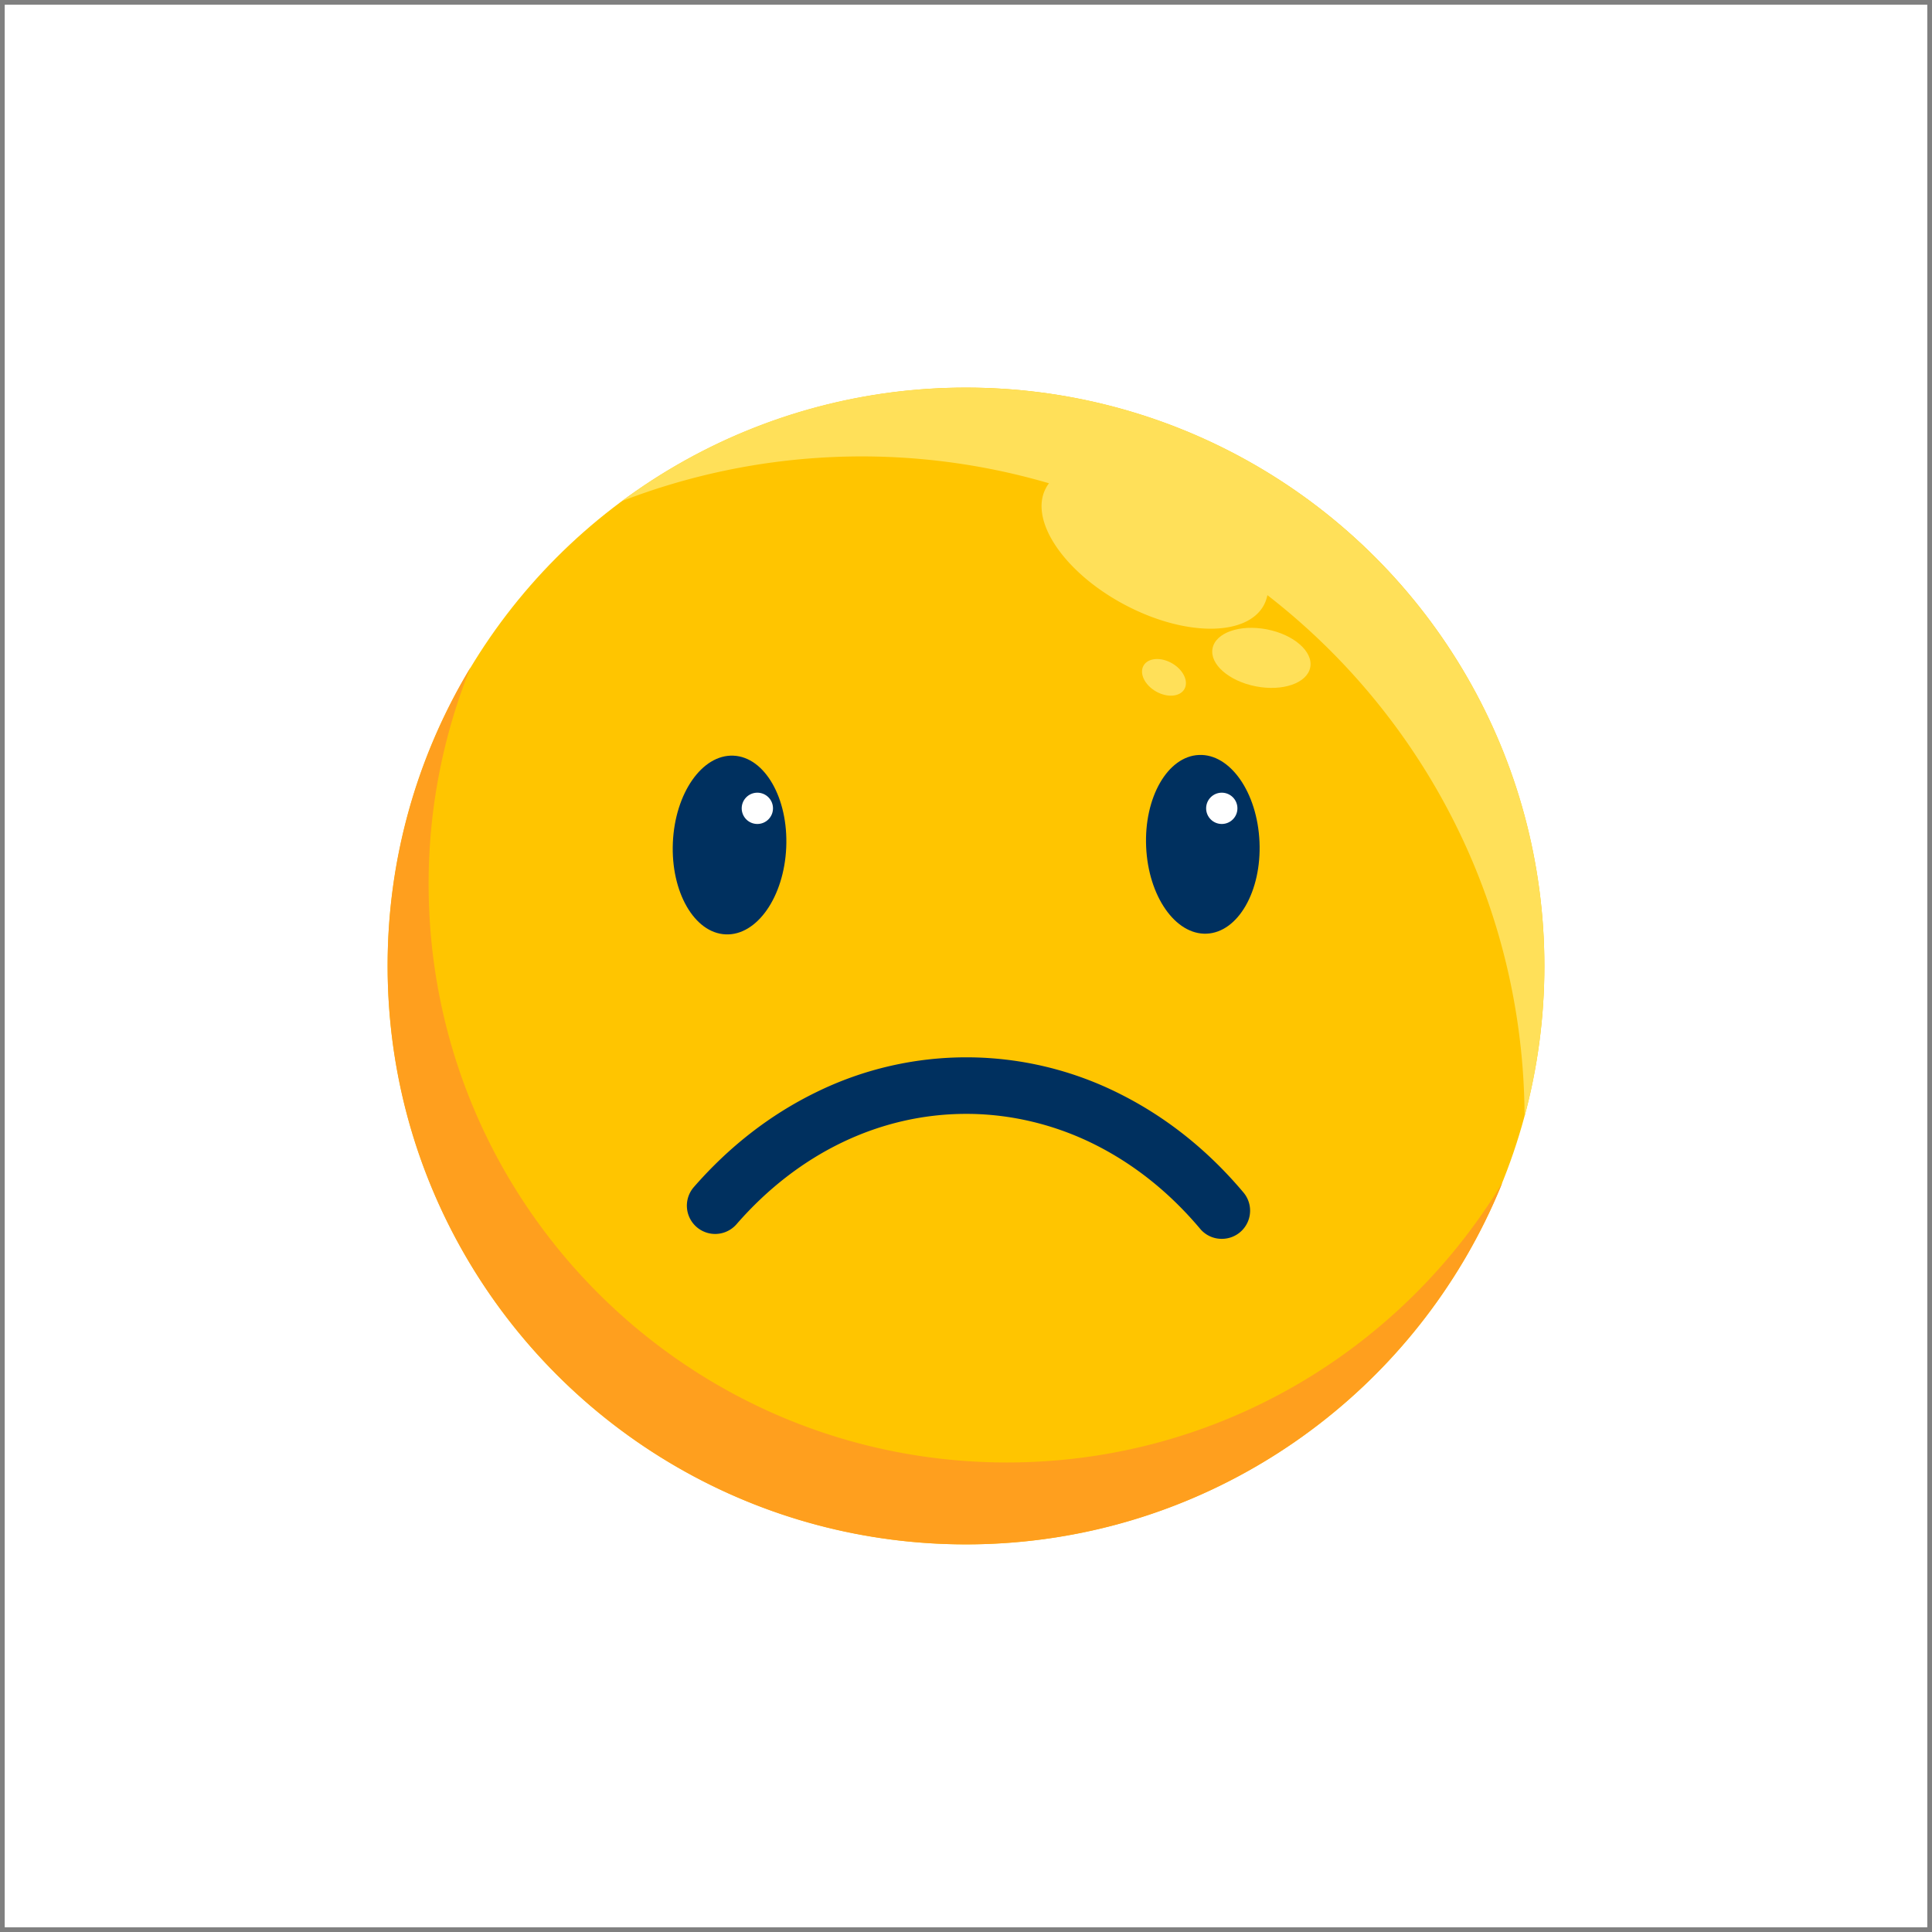 <?xml version="1.0" ?>

<svg width="800px" height="800px" viewBox="0 0 2050 2050" xmlns="http://www.w3.org/2000/svg">
<rect x="0" y="0" width="2050" height="2050" fill="#808080" stroke="none"/>
<defs>
<style>.cls-1{fill:#ffffff;}.cls-2{fill:#ffc500;}.cls-3{fill:#ff9f1e;}.cls-4{fill:#00305f;}.cls-5{fill:#ffe059;}</style>
</defs>
<title/>
<g data-name="Layer 1" id="Layer_1">
<rect class="cls-1" height="2040" width="2040" x="5" y="5"/>
</g>
<g data-name="Layer 3" id="Layer_3">
<circle class="cls-2" cx="1025" cy="1025" r="613.7"/>
<path class="cls-3" d="M1068.5,1551.8c-339,0-613.7-274.8-613.7-613.7a613.5,613.5,0,0,1,44.4-229.8A610.7,610.7,0,0,0,411.3,1025c0,338.9,274.8,613.7,613.7,613.7,257.7,0,478.3-158.8,569.2-383.9C1486.8,1432.8,1291.5,1551.8,1068.5,1551.8Z"/>
<ellipse class="cls-4" cx="773.9" cy="896.3" rx="94.9" ry="60.2" transform="translate(-155.1 1630.7) rotate(-87.5)"/>
<circle class="cls-1" cx="803.6" cy="857.7" r="16.6"/>
<ellipse class="cls-4" cx="1276.1" cy="896.3" rx="60.2" ry="94.9" transform="translate(-37.7 56.1) rotate(-2.5)"/>
<circle class="cls-1" cx="1296.4" cy="857.7" r="16.6"/>
<path class="cls-5" d="M1025,411.3A610.4,610.4,0,0,0,659.9,531.7a706.9,706.9,0,0,1,453.2-18.9,27.8,27.8,0,0,0-3.3,5.1c-18.2,33.9,18.9,89.1,82.7,123.3s130.4,34.6,148.6.8a38.6,38.6,0,0,0,3.7-10.5c165.2,128,271.9,328.1,272.9,553.1a613.3,613.3,0,0,0,21-159.6C1638.7,686.1,1363.9,411.3,1025,411.3Z"/>
<ellipse class="cls-5" cx="1339.4" cy="698.8" rx="30.8" ry="52.8" transform="translate(396.9 1879.5) rotate(-79)"/>
<ellipse class="cls-5" cx="1235.1" cy="718.7" rx="17.2" ry="25" transform="translate(-4.9 1429) rotate(-60)"/>
<path class="cls-4" d="M1296.4,1314.5a29.7,29.7,0,0,1-23-10.7c-32.3-38.4-70-68.5-112-89.5s-88.8-32.4-136-32.4c-91.6,0-178.2,41.6-243.9,117.1a30,30,0,0,1-45.3-39.4c37.5-43,81-76.8,129.5-100.5a361.4,361.4,0,0,1,322.6,1.6c49.3,24.7,93.4,59.8,131,104.5a29.9,29.9,0,0,1-22.9,49.3Z"/>
</g>
</svg>